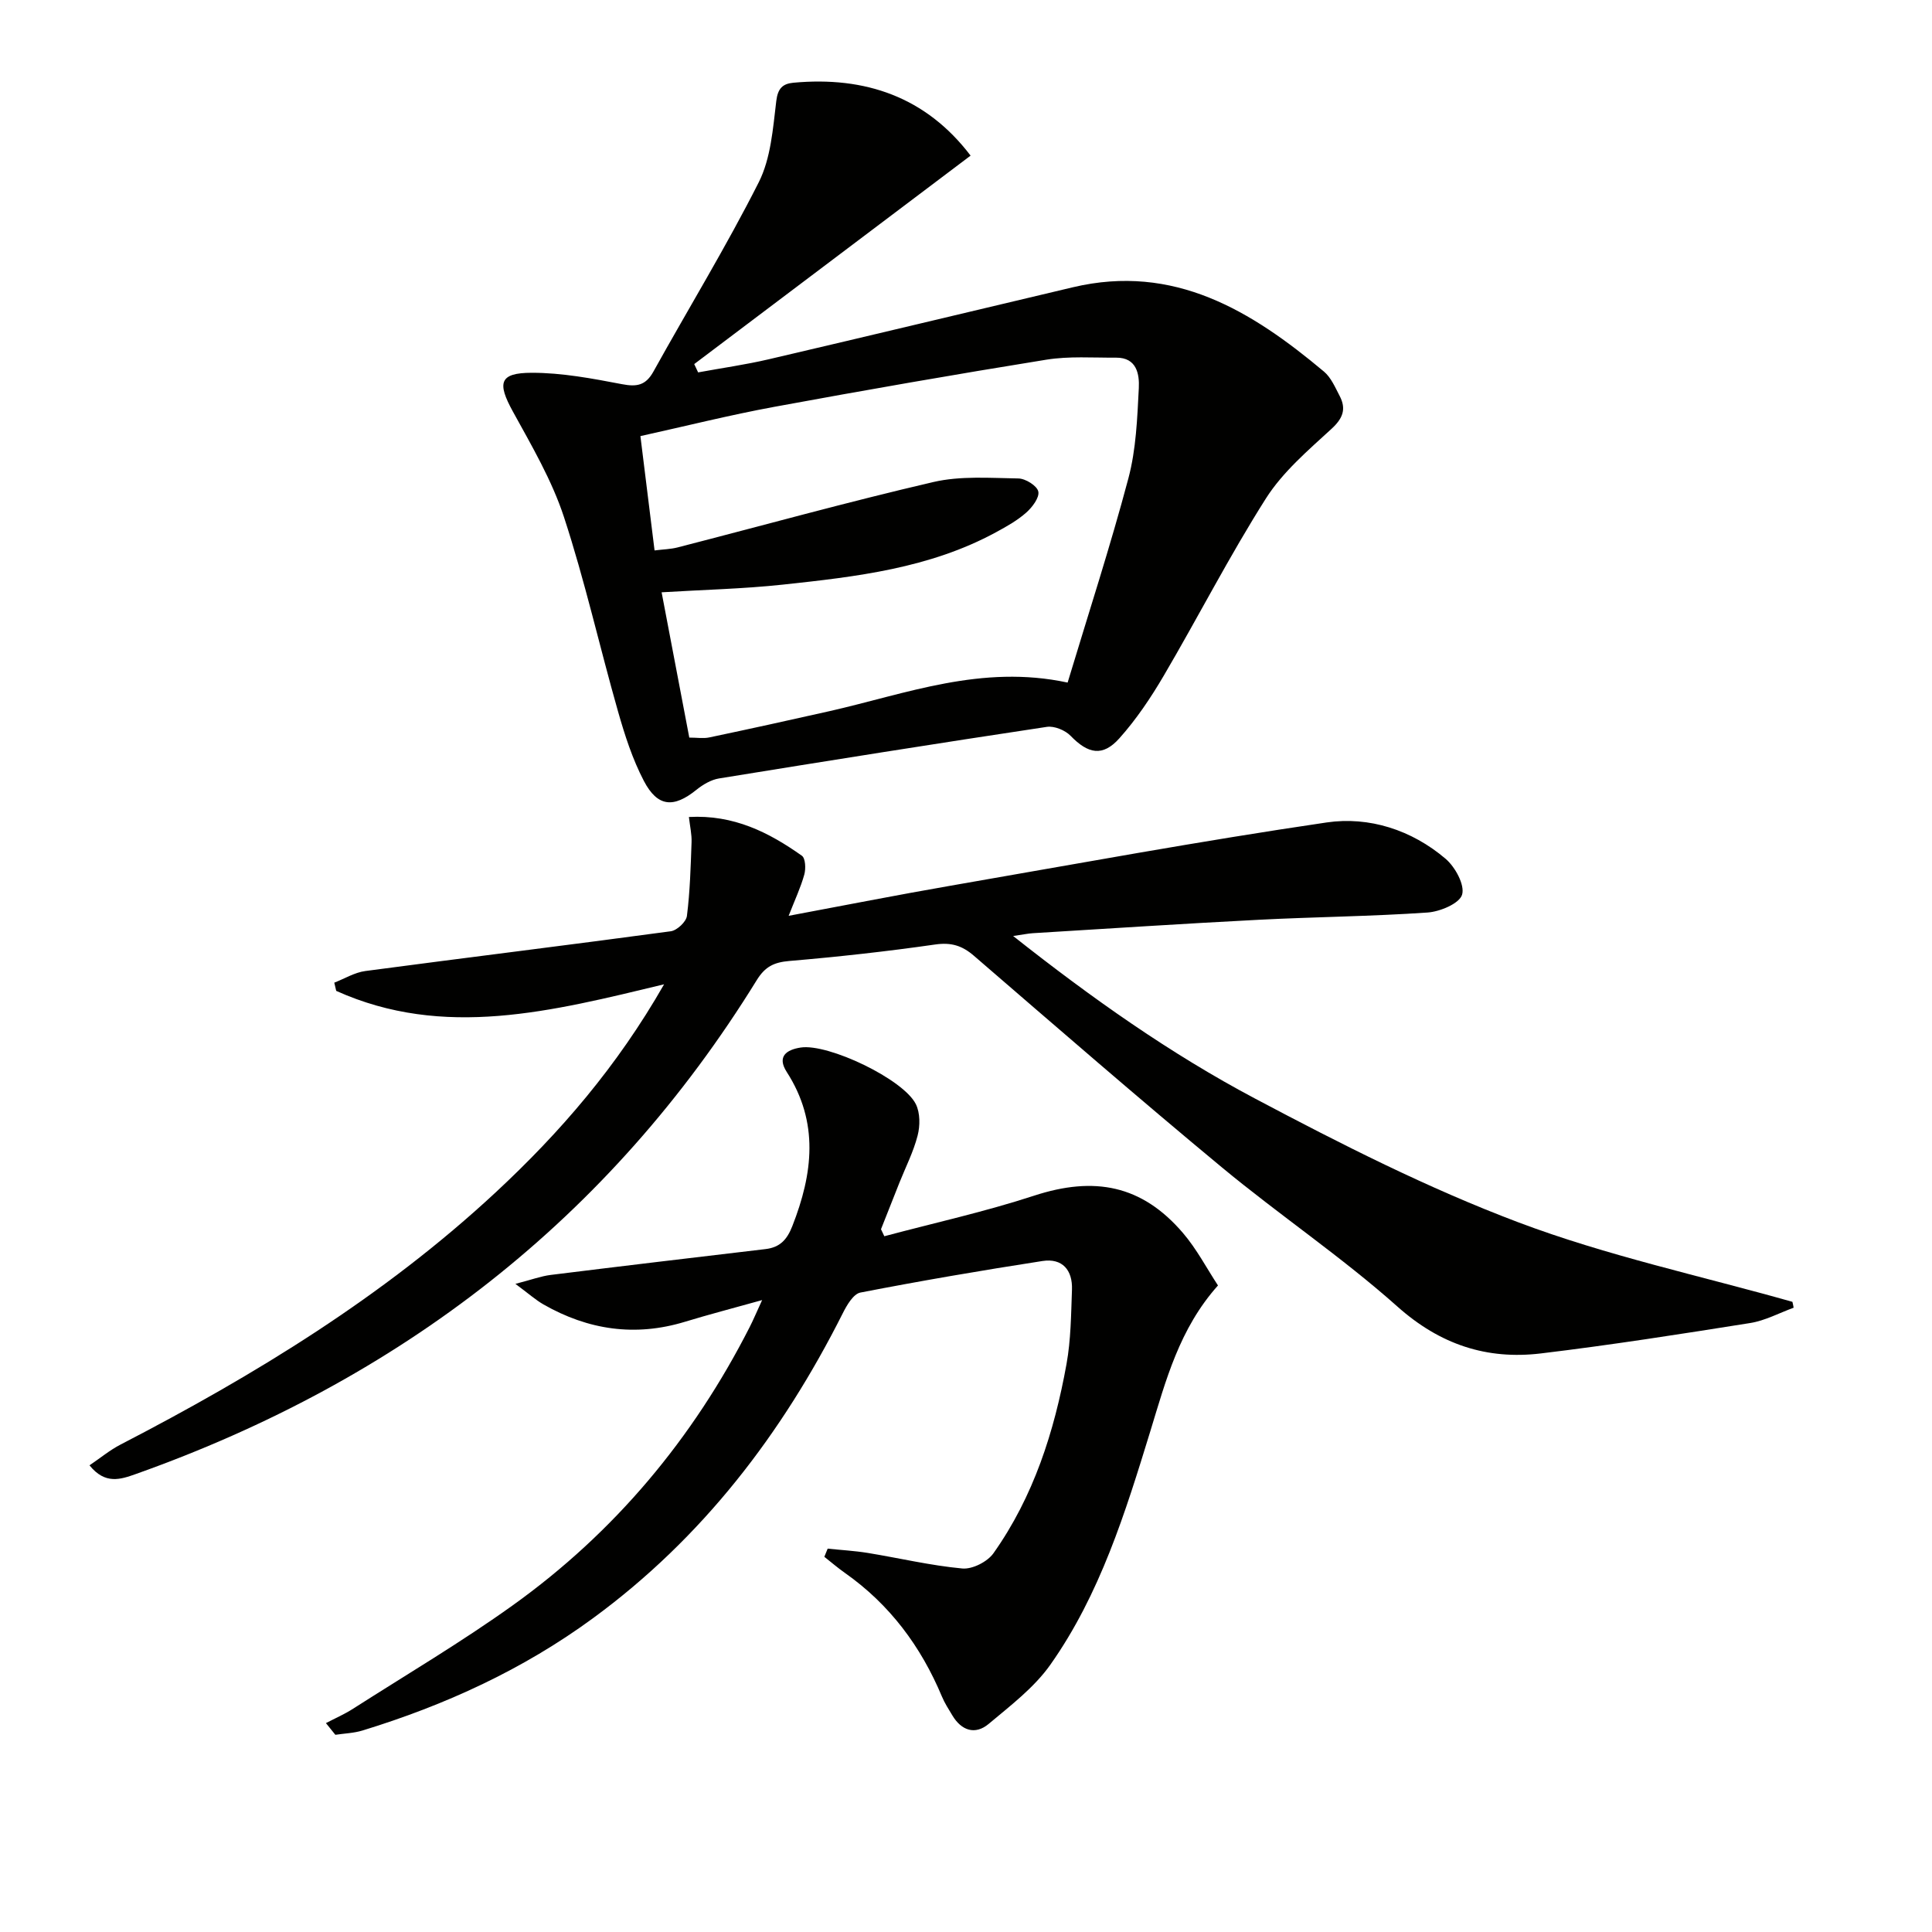 <svg enable-background="new 0 0 400 400" viewBox="0 0 400 400" xmlns="http://www.w3.org/2000/svg"><path d="m371.35 270.75c-2.99 1.09-5.91 2.68-9 3.17-14.4 2.29-28.82 4.55-43.3 6.29-11.23 1.35-20.9-1.83-29.73-9.7-11.54-10.28-24.46-18.97-36.38-28.85-17.3-14.34-34.26-29.08-51.28-43.76-2.46-2.13-4.73-2.83-8.05-2.35-10.02 1.44-20.1 2.55-30.19 3.41-3.14.27-4.99 1.14-6.72 3.93-30.56 49.54-74.03 82.91-128.6 102.3-3.14 1.11-6.33 2.22-9.57-1.81 2.27-1.53 4.23-3.17 6.45-4.31 27.88-14.43 54.51-30.7 77.64-52.2 13.35-12.41 25.15-26.06 34.87-43.08-23.24 5.59-45.6 11.4-67.88 1.36-.13-.57-.26-1.13-.4-1.7 2.14-.83 4.22-2.12 6.43-2.41 21.07-2.8 42.17-5.38 63.23-8.23 1.29-.17 3.2-1.96 3.35-3.18.64-5.05.78-10.18.96-15.28.06-1.59-.32-3.2-.55-5.2 9.28-.51 16.57 3.19 23.39 8.02.75.53.84 2.7.5 3.9-.74 2.67-1.94 5.21-3.24 8.54 11.6-2.17 22.45-4.31 33.34-6.2 26-4.51 51.96-9.3 78.05-13.13 8.8-1.29 17.6 1.55 24.61 7.51 1.99 1.69 4.03 5.42 3.43 7.44-.54 1.83-4.58 3.53-7.18 3.7-11.61.8-23.27.9-34.91 1.5-15.6.8-31.2 1.83-46.8 2.78-.96.06-1.91.27-4.06.58 16.37 12.94 32.59 24.39 50.09 33.66 17.74 9.4 35.78 18.56 54.51 25.62 18.37 6.93 37.78 11.09 56.74 16.46.11.41.18.81.25 1.22z" fill="#010100"/><path d="m200.95 32.22c-19.19 14.47-38.2 28.82-57.22 43.16.27.57.54 1.15.81 1.72 4.88-.9 9.81-1.59 14.64-2.72 21-4.9 41.98-9.95 62.97-14.91 20.93-4.95 36.95 4.87 51.97 17.47 1.45 1.22 2.3 3.23 3.22 4.99 1.44 2.73.72 4.67-1.69 6.88-4.85 4.45-10.07 8.91-13.55 14.38-7.56 11.91-14.01 24.53-21.16 36.71-2.67 4.55-5.67 9.02-9.17 12.94-3.47 3.89-6.49 3.25-10.12-.5-1.12-1.16-3.37-2.08-4.91-1.85-22.65 3.41-45.27 7.01-67.88 10.68-1.65.27-3.33 1.27-4.66 2.34-4.71 3.81-8.05 3.61-10.89-1.82-2.36-4.51-3.96-9.49-5.36-14.41-3.82-13.4-6.86-27.05-11.2-40.27-2.5-7.61-6.67-14.72-10.56-21.8-3.28-5.95-2.82-8.02 3.9-8.03 6.24-.01 12.52 1.18 18.69 2.36 3.08.59 4.91.26 6.51-2.62 7.25-13.07 15.07-25.85 21.8-39.18 2.51-4.98 2.94-11.13 3.63-16.83.32-2.66 1.37-3.57 3.52-3.78 14.94-1.39 27.5 2.98 36.71 15.09zm20.09 109.1c4.32-14.33 8.84-28.2 12.58-42.28 1.6-6.01 1.84-12.44 2.16-18.71.14-2.85-.42-6.31-4.69-6.28-4.82.03-9.74-.34-14.46.42-18.81 3.03-37.58 6.31-56.32 9.76-9.23 1.7-18.34 3.99-27.72 6.06 1.02 8.23 1.95 15.76 2.93 23.67 1.86-.23 3.36-.26 4.76-.62 17.65-4.54 35.21-9.42 52.96-13.54 5.63-1.31 11.73-.83 17.61-.74 1.47.02 3.87 1.52 4.12 2.71.27 1.24-1.25 3.25-2.49 4.35-1.84 1.63-4.06 2.88-6.24 4.06-13.76 7.49-28.98 9.23-44.17 10.86-8.19.88-16.46 1.06-25.09 1.59 1.95 10.22 3.83 20.11 5.73 30.08 1.58 0 2.93.23 4.17-.04 8.28-1.74 16.54-3.56 24.8-5.42 15.93-3.6 31.53-9.76 49.36-5.93z" fill="#010100"/><path d="m183.09 255.95c10.34-2.76 20.83-5.07 30.98-8.39 12.54-4.1 22.34-2.19 30.81 7.67 2.87 3.34 4.95 7.35 7.29 10.91-8.02 8.98-10.79 19.68-14 30.15-5.18 16.87-10.41 33.77-20.69 48.35-3.35 4.75-8.26 8.48-12.79 12.28-2.79 2.33-5.63 1.4-7.52-1.77-.77-1.28-1.59-2.54-2.16-3.91-4.34-10.37-10.81-19.06-20.06-25.57-1.48-1.04-2.86-2.23-4.28-3.35.23-.56.46-1.13.69-1.69 2.75.29 5.53.44 8.26.88 6.55 1.07 13.04 2.62 19.62 3.23 2.08.19 5.19-1.39 6.44-3.15 8.32-11.74 12.6-25.19 15.13-39.18.91-5.03.94-10.24 1.13-15.38.15-4.06-1.97-6.59-6.12-5.95-12.6 1.95-25.17 4.1-37.68 6.53-1.46.28-2.82 2.62-3.66 4.3-12.53 24.9-29.04 46.51-51.7 63.12-14.51 10.64-30.6 18-47.72 23.25-1.8.55-3.75.61-5.63.89-.65-.81-1.3-1.61-1.95-2.42 1.89-.99 3.86-1.84 5.64-2.99 11.06-7.07 22.4-13.77 33.06-21.41 21.06-15.09 37.29-34.5 49.04-57.61.74-1.45 1.36-2.95 2.57-5.57-6.02 1.68-11.03 2.98-15.98 4.49-10.32 3.14-20.04 1.69-29.29-3.59-1.64-.94-3.07-2.23-5.81-4.26 3.34-.86 5.3-1.6 7.31-1.85 14.82-1.84 29.65-3.6 44.47-5.35 2.96-.35 4.44-1.91 5.55-4.75 4.27-10.88 5.57-21.48-1.16-31.93-2.07-3.22-.01-4.61 2.9-5.05 5.71-.87 21.3 6.57 23.84 11.73.9 1.82.89 4.47.36 6.51-.86 3.35-2.47 6.5-3.76 9.73-1.28 3.21-2.55 6.43-3.82 9.65.24.48.47.96.69 1.45z" fill="#010100"/></svg>